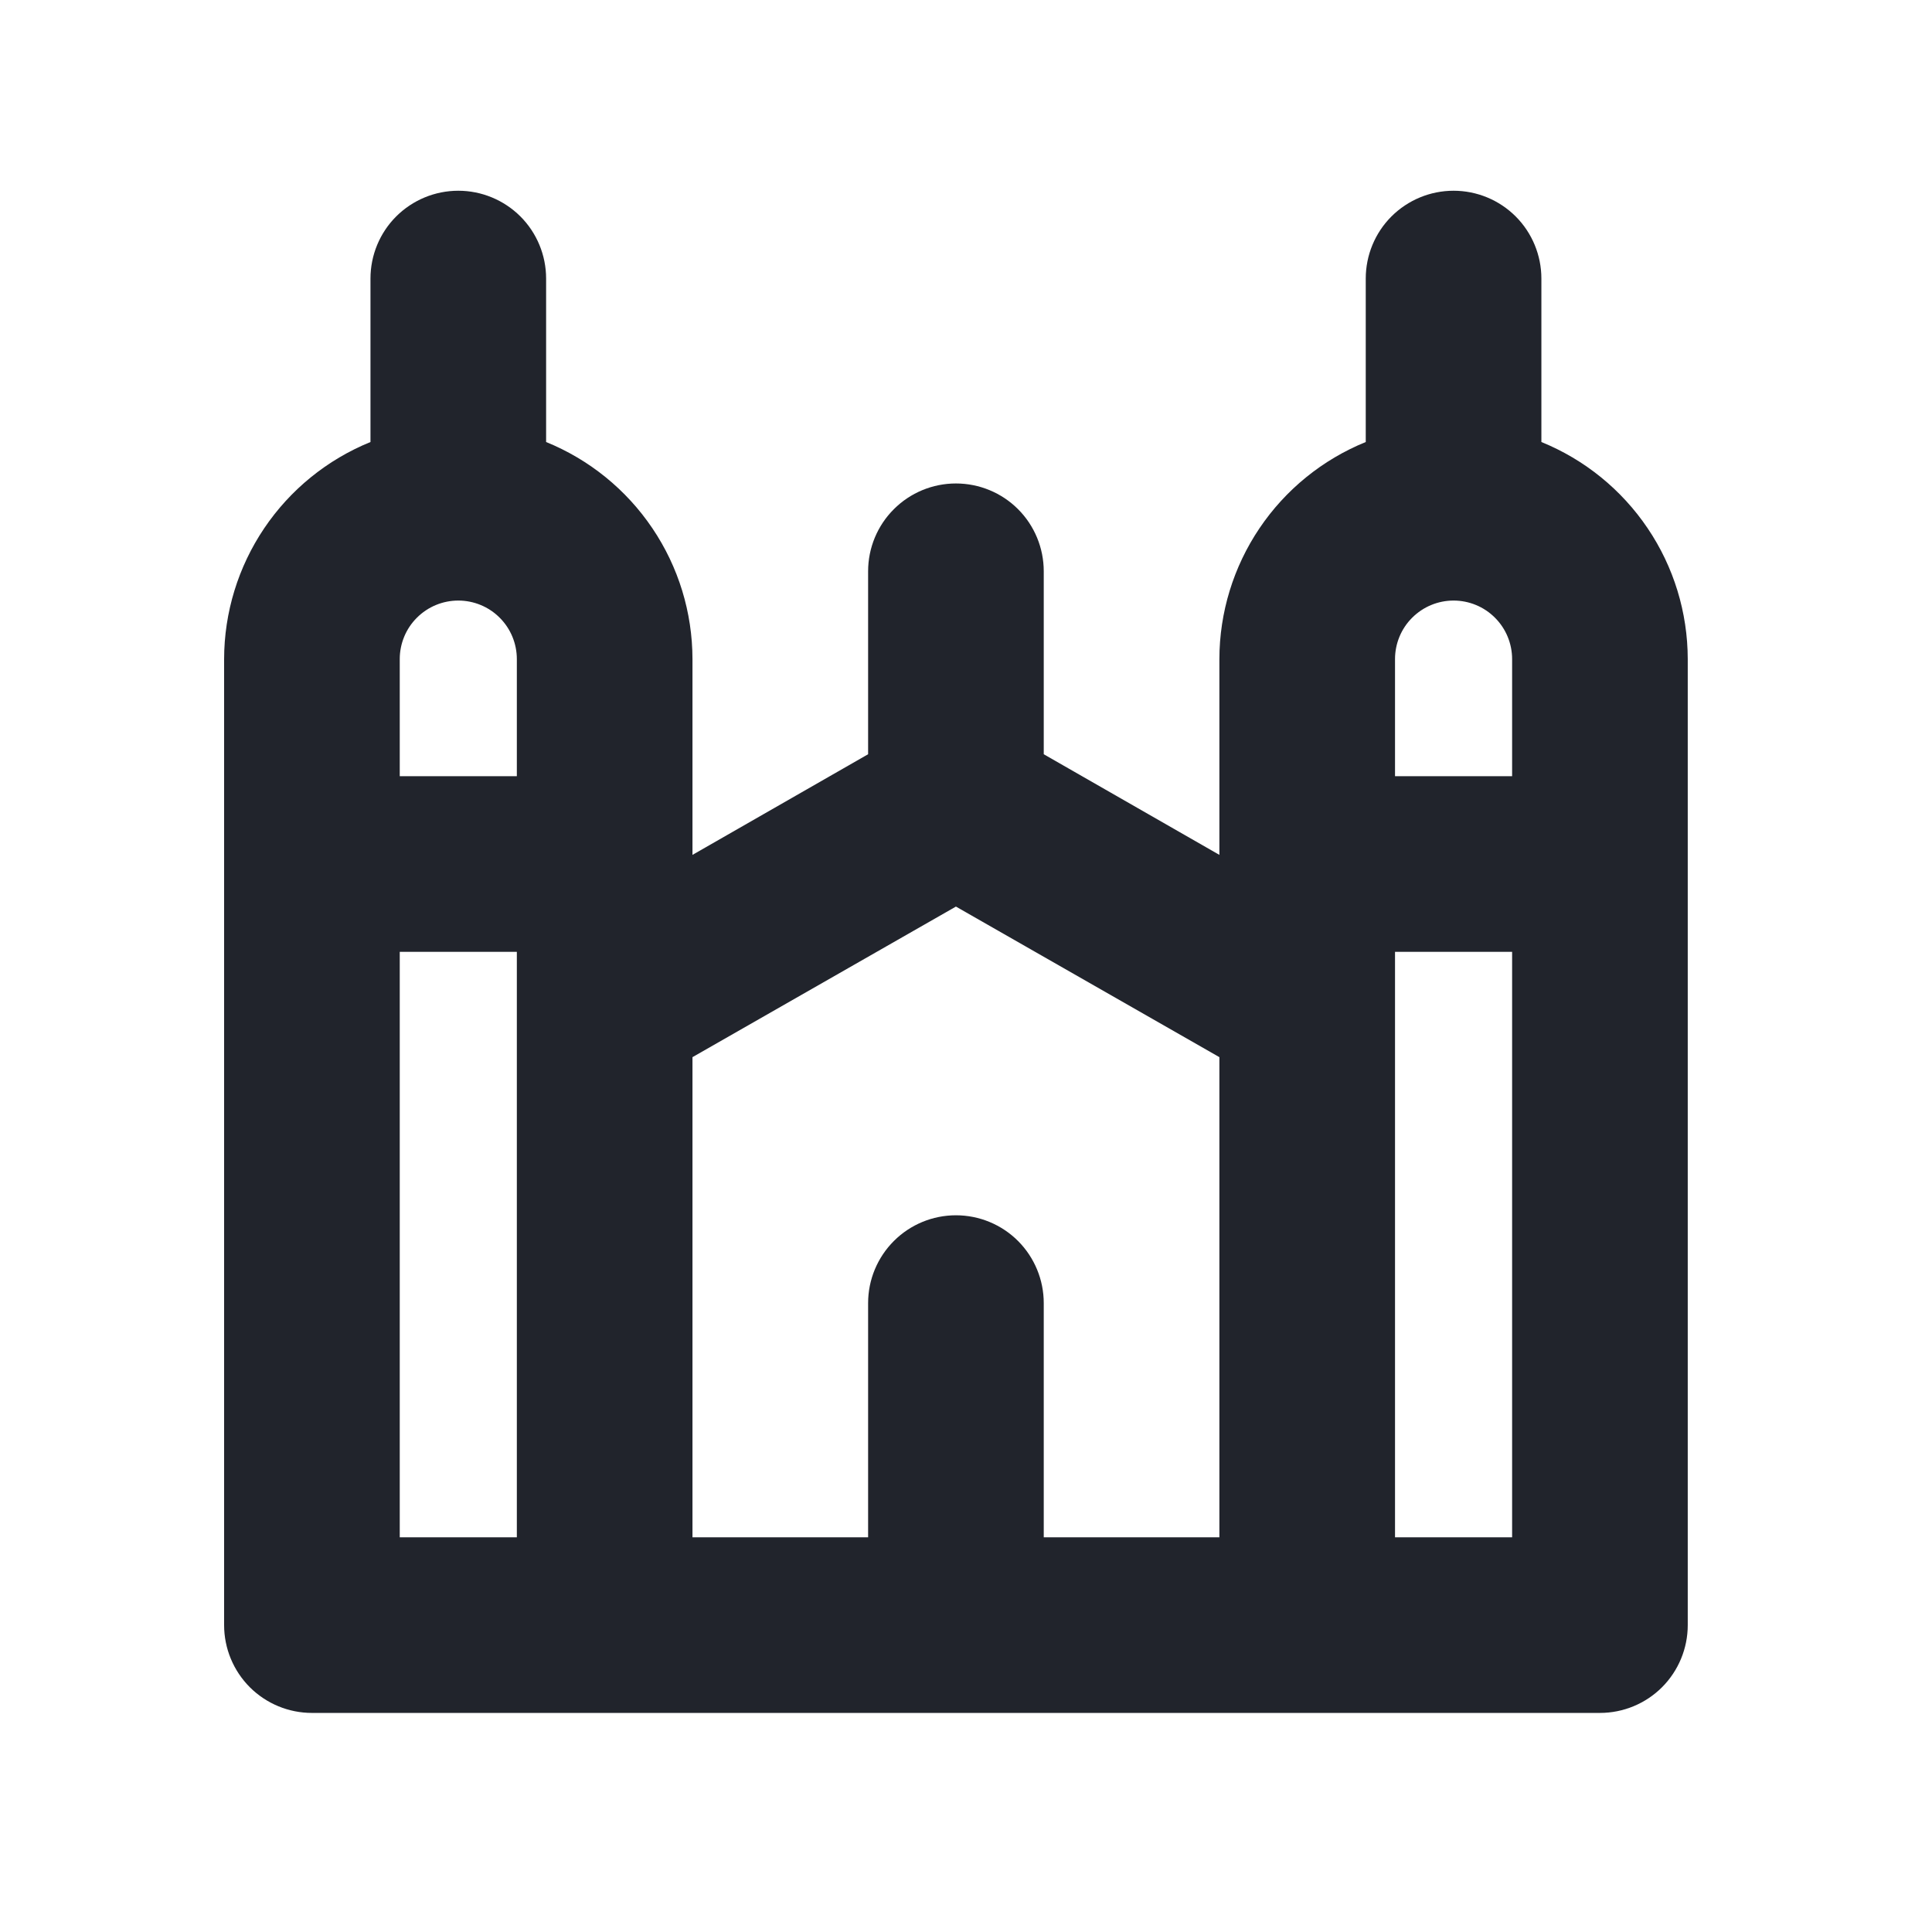 <svg width="33" height="33" viewBox="0 0 33 33" fill="none" xmlns="http://www.w3.org/2000/svg">
<path d="M26.328 7.55V4.758C26.328 4.36 26.17 3.978 25.889 3.697C25.608 3.416 25.226 3.258 24.828 3.258C24.43 3.258 24.049 3.416 23.767 3.697C23.486 3.978 23.328 4.36 23.328 4.758V7.55C22.59 7.85 21.958 8.363 21.513 9.023C21.068 9.683 20.829 10.461 20.828 11.258V14.602L17.828 12.883V9.758C17.828 9.36 17.67 8.978 17.389 8.697C17.108 8.416 16.726 8.258 16.328 8.258C15.93 8.258 15.549 8.416 15.268 8.697C14.986 8.978 14.828 9.36 14.828 9.758V12.883L11.828 14.602V11.258C11.827 10.461 11.589 9.683 11.143 9.023C10.698 8.363 10.066 7.85 9.328 7.55V4.758C9.328 4.36 9.17 3.978 8.889 3.697C8.607 3.416 8.226 3.258 7.828 3.258C7.43 3.258 7.049 3.416 6.767 3.697C6.486 3.978 6.328 4.36 6.328 4.758V7.55C5.59 7.85 4.958 8.363 4.513 9.023C4.068 9.683 3.829 10.461 3.828 11.258V27.758C3.828 28.156 3.986 28.537 4.267 28.819C4.549 29.1 4.93 29.258 5.328 29.258H27.328C27.726 29.258 28.108 29.1 28.389 28.819C28.67 28.537 28.828 28.156 28.828 27.758V11.258C28.827 10.461 28.589 9.683 28.143 9.023C27.698 8.363 27.066 7.85 26.328 7.55ZM16.328 20.758C15.93 20.758 15.549 20.916 15.268 21.197C14.986 21.479 14.828 21.86 14.828 22.258V26.258H11.828V18.057L16.328 15.485L20.828 18.057V26.258H17.828V22.258C17.828 21.86 17.67 21.479 17.389 21.197C17.108 20.916 16.726 20.758 16.328 20.758ZM6.828 11.258C6.828 10.993 6.933 10.738 7.121 10.551C7.309 10.363 7.563 10.258 7.828 10.258C8.093 10.258 8.348 10.363 8.535 10.551C8.723 10.738 8.828 10.993 8.828 11.258V13.258H6.828V11.258ZM23.828 11.258C23.828 10.993 23.933 10.738 24.121 10.551C24.309 10.363 24.563 10.258 24.828 10.258C25.093 10.258 25.348 10.363 25.535 10.551C25.723 10.738 25.828 10.993 25.828 11.258V13.258H23.828V11.258ZM6.828 16.258H8.828V26.258H6.828V16.258ZM23.828 26.258V16.258H25.828V26.258H23.828Z" fill="#21242C"/>
</svg>
